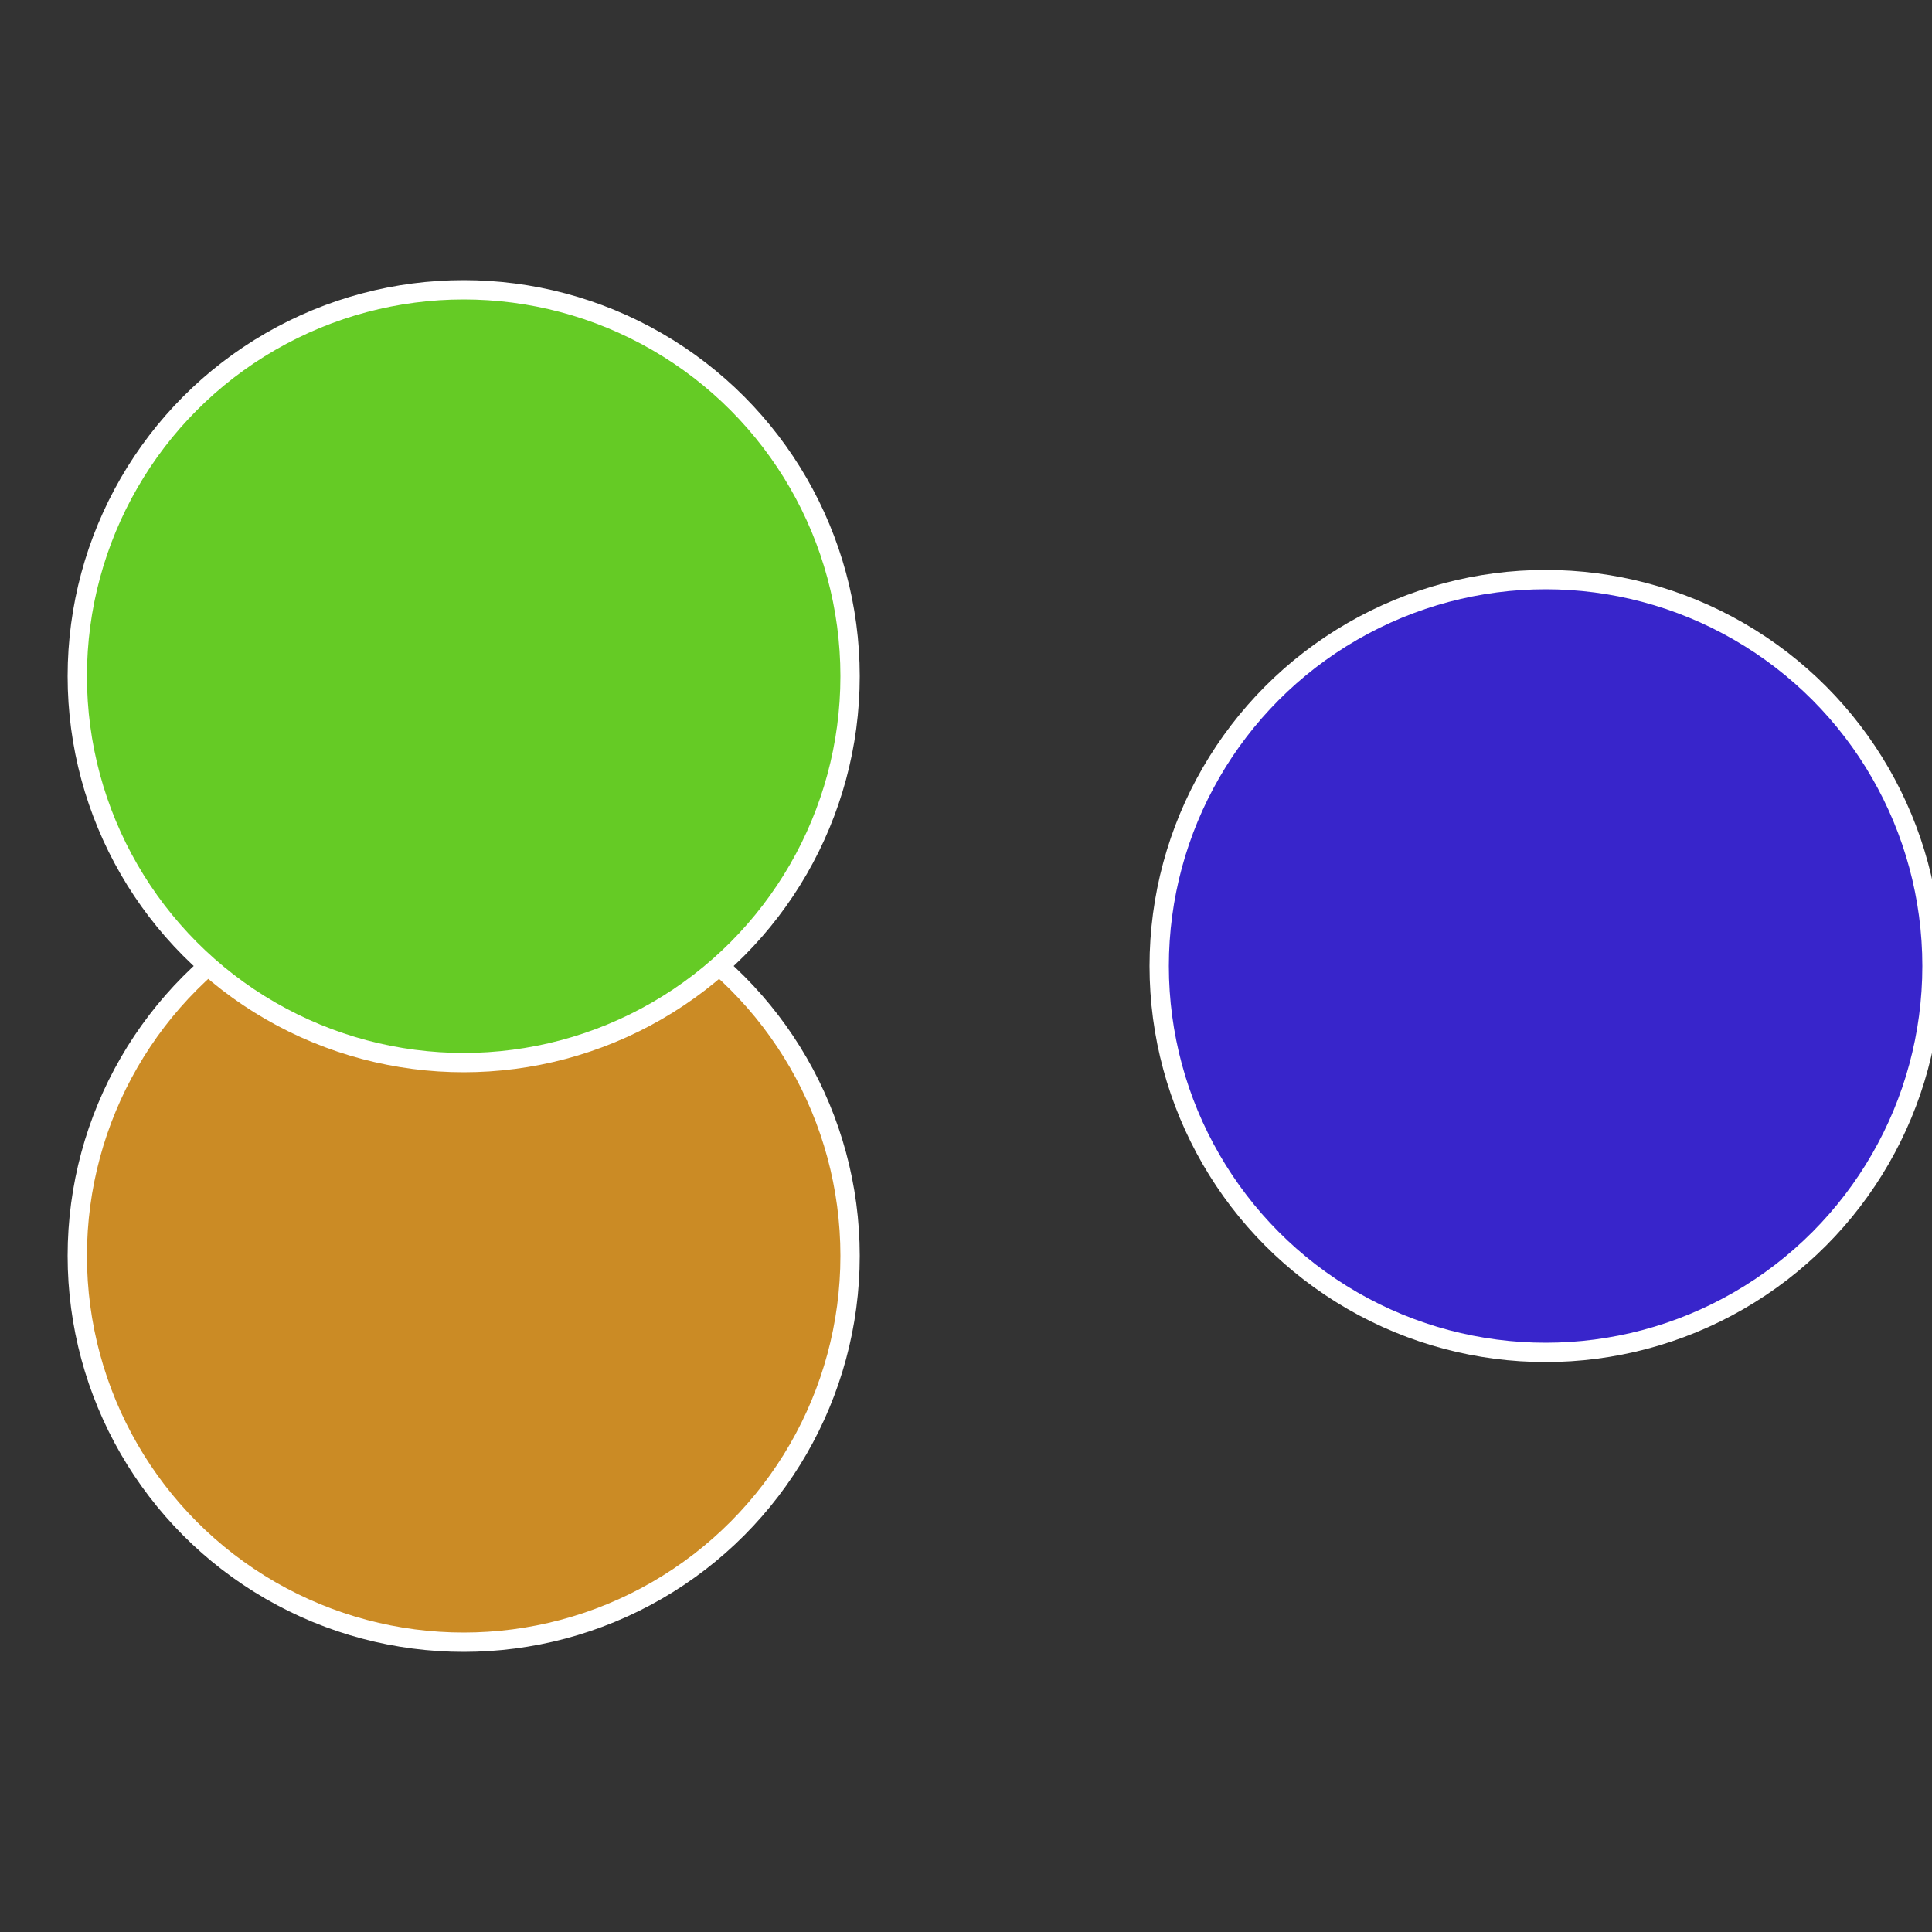 <?xml version="1.0" standalone="no"?>
<svg width="500" height="500" viewBox="-1 -1 2 2" xmlns="http://www.w3.org/2000/svg">
 
                <rect x="-1" y="-1" width="2" height="2" fill="#333333" stroke="none"/>
 
                <circle cx="0.6" cy="0" r="0.4" fill="#3825cb" stroke="#fff" stroke-width="1%" />
             
                <circle cx="-0.52" cy="0.3" r="0.4" fill="#cb8b25" stroke="#fff" stroke-width="1%" />
             
                <circle cx="-0.52" cy="-0.3" r="0.4" fill="#65cb25" stroke="#fff" stroke-width="1%" />
            </svg>
